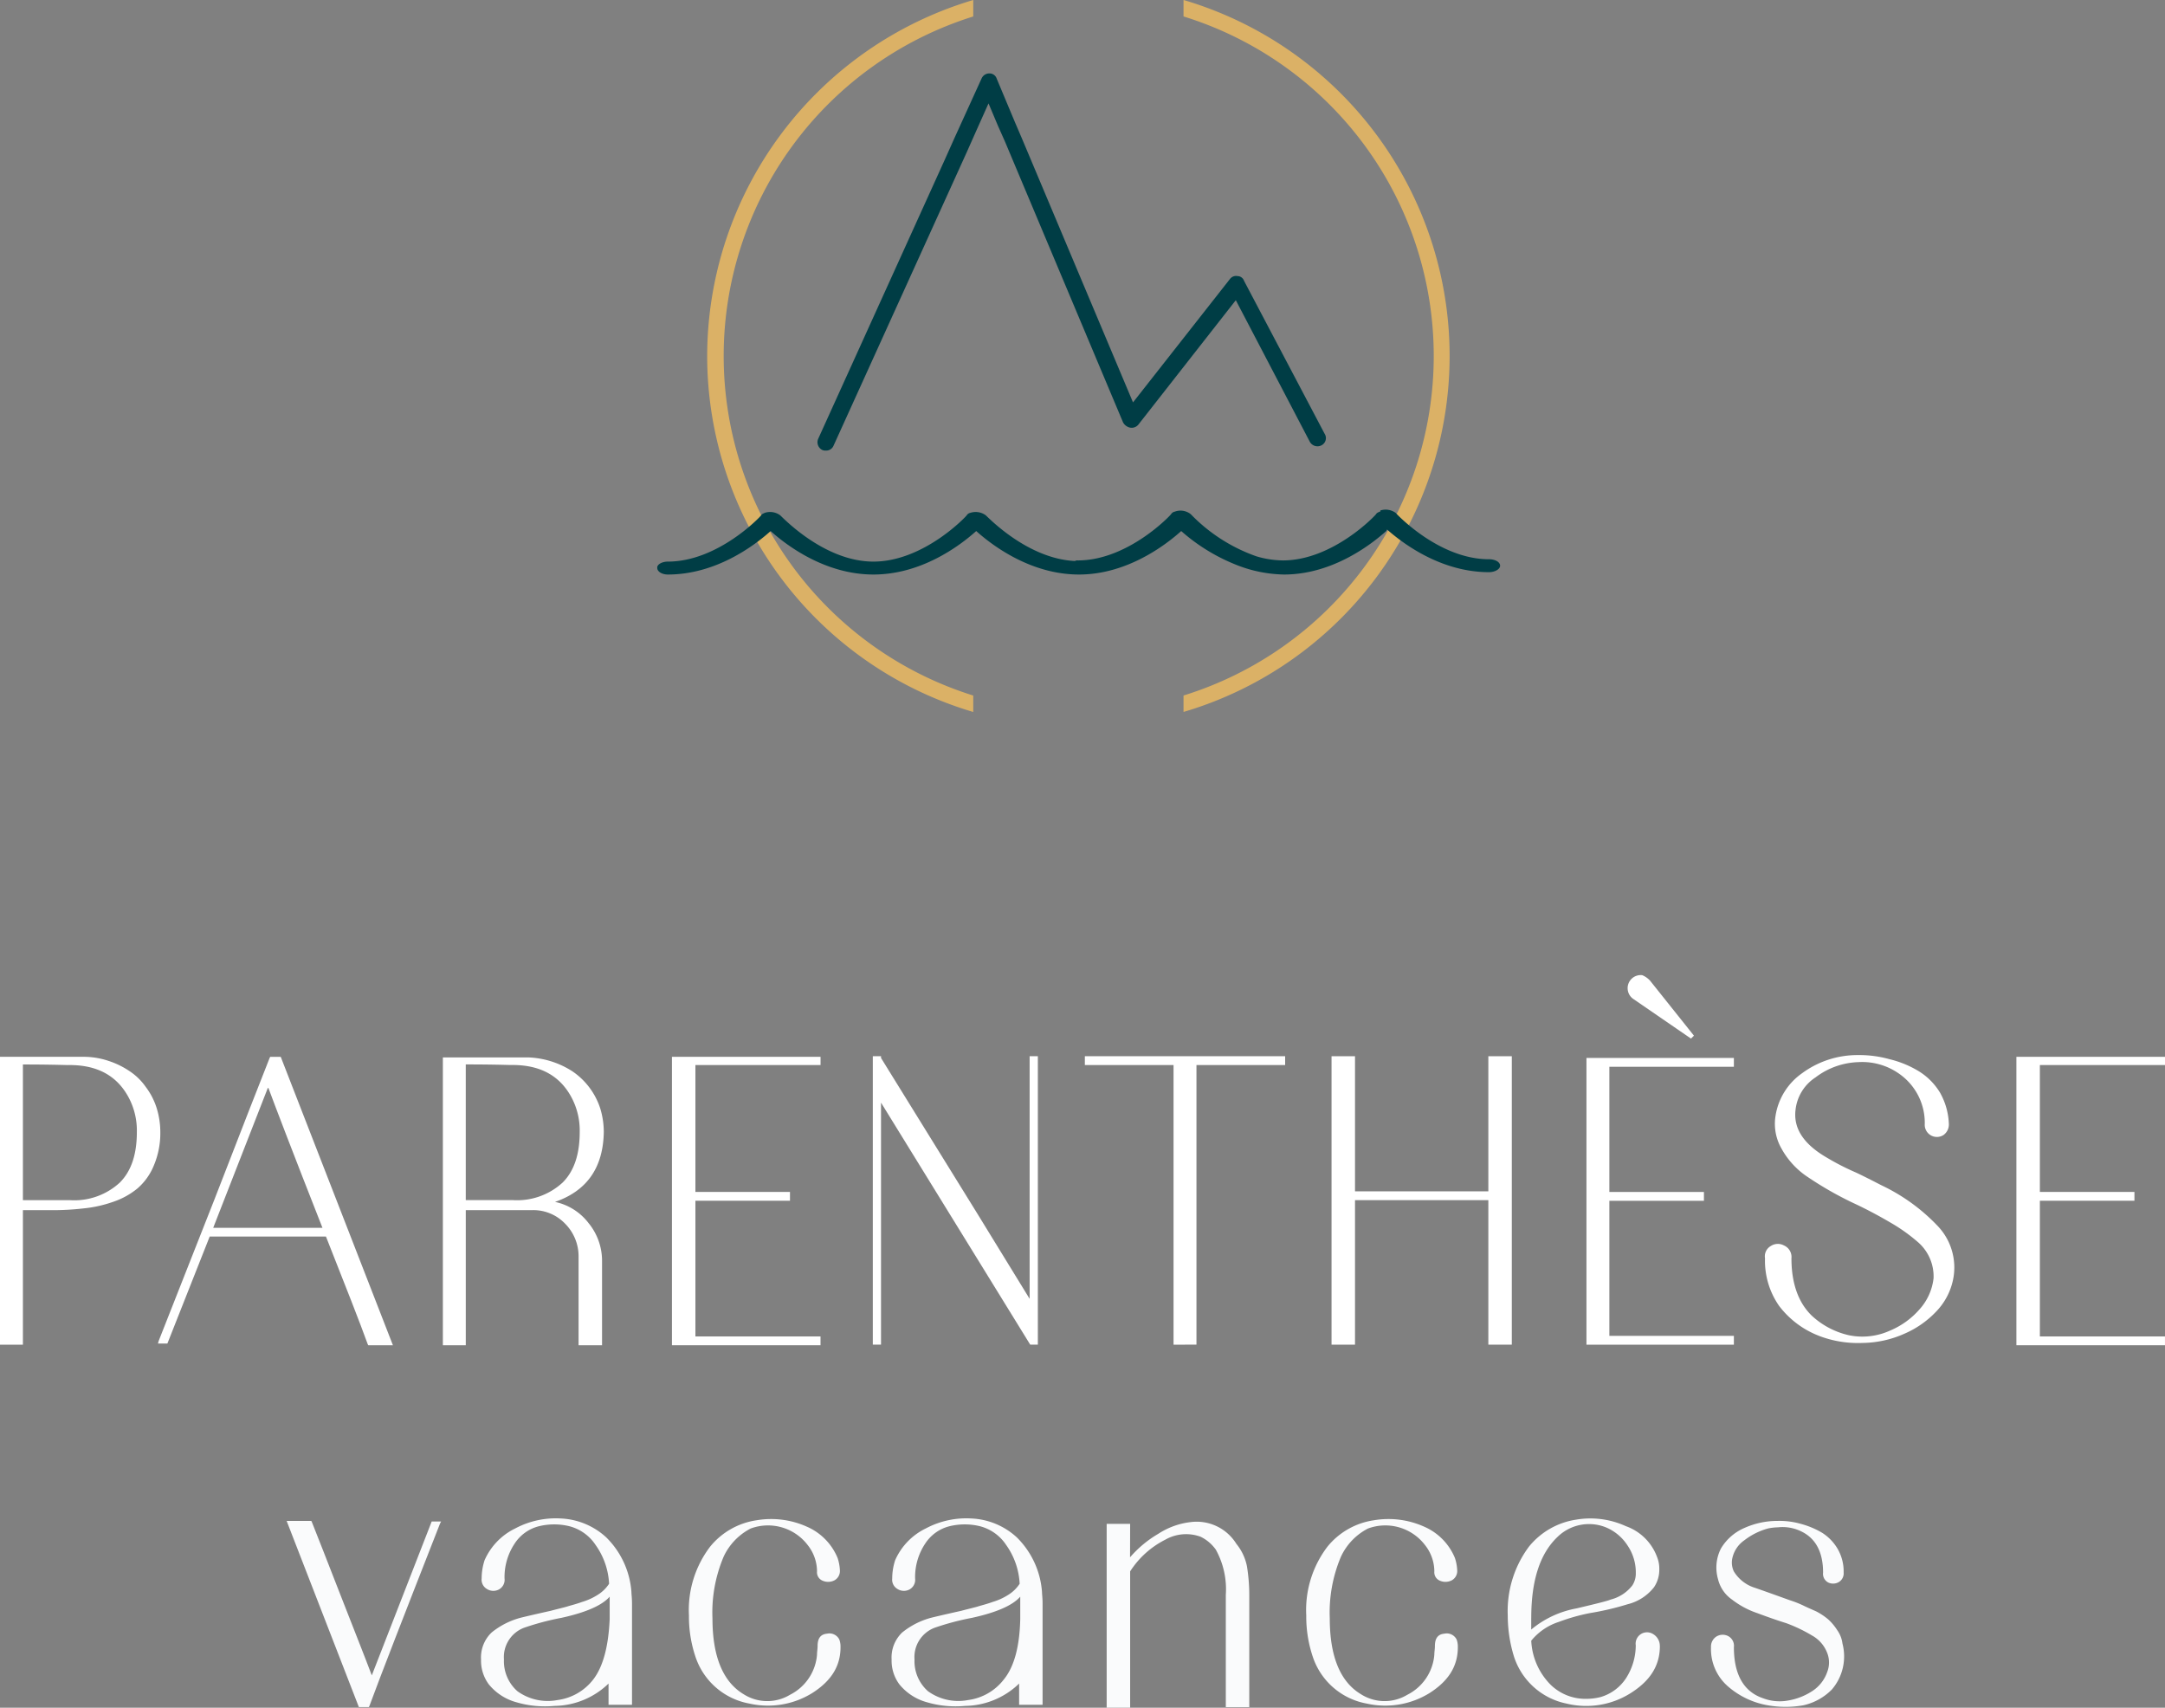 <svg id="Groupe_26" data-name="Groupe 26" xmlns="http://www.w3.org/2000/svg" xmlns:xlink="http://www.w3.org/1999/xlink" width="258.286" height="203.7" viewBox="0 0 258.286 203.7">
  <rect x="0" y="0" width="258.286" height="203.7" fill="#808080" stroke="none"/>
  <defs>
    <clipPath id="clip-path">
      <rect id="Rectangle_31" data-name="Rectangle 31" width="258.286" height="203.7" fill="none"/>
    </clipPath>
  </defs>
  <g id="Groupe_25" data-name="Groupe 25" clip-path="url(#clip-path)">
    <path id="Tracé_160" data-name="Tracé 160" d="M2.733,198.119v16.117H0V179.9H10.16a9.419,9.419,0,0,1,2.8.491,9.946,9.946,0,0,1,2.453,1.191,7.187,7.187,0,0,1,1.962,1.892,8.262,8.262,0,0,1,1.331,2.593,9.711,9.711,0,0,1,.42,2.8,9.9,9.9,0,0,1-.771,3.994A7.214,7.214,0,0,1,16.4,195.6a9.127,9.127,0,0,1-2.943,1.612,14.908,14.908,0,0,1-3.5.771,31.558,31.558,0,0,1-3.784.21H2.733Zm0-17.308V197H8.339a8.019,8.019,0,0,0,5.956-2.1c1.4-1.4,2.032-3.434,2.032-6.026a8.383,8.383,0,0,0-.911-3.994q-2.1-4.1-7.358-3.994c-2.593-.07-4.344-.07-5.325-.07" transform="translate(0 -53.84)" fill="#fff"/>
    <path id="Tracé_161" data-name="Tracé 161" d="M46.941,201.342H33.066L28.021,214.1H26.9l.07-.28c.35-.841,2.523-6.447,6.657-16.887,3.293-8.479,5.466-14.085,6.587-16.887l.07-.14h1.261l13.384,34.405H51.986l-.07-.14c-.911-2.523-2.593-6.8-4.975-12.823m-13.454-1.051H46.52c-3.644-9.25-5.746-14.785-6.447-16.677H40Z" transform="translate(-8.051 -53.84)" fill="#fff"/>
    <path id="Tracé_162" data-name="Tracé 162" d="M88.784,197.238a6.8,6.8,0,0,1,3.994,2.523,7.091,7.091,0,0,1,1.612,4.555v10.02h-2.8V203.754a5.511,5.511,0,0,0-1.612-3.924,5.236,5.236,0,0,0-3.854-1.612H78.133v16.117H75.4V180H85.56a10.413,10.413,0,0,1,5.325,1.682,8.518,8.518,0,0,1,3.293,4.415,9.711,9.711,0,0,1,.42,2.8c-.07,4.2-1.962,7.007-5.816,8.339m-10.651-16.4v16.187h5.606a8.019,8.019,0,0,0,5.956-2.1c1.4-1.4,2.032-3.434,2.032-6.026a8.383,8.383,0,0,0-.911-3.994q-2.1-4.1-7.358-3.994c-2.523-.07-4.344-.07-5.325-.07" transform="translate(-22.565 -53.87)" fill="#fff"/>
    <path id="Tracé_163" data-name="Tracé 163" d="M132.128,180.881H117.2v15.136h11.282v1.051H117.2v16.187h14.925v1.051H114.4V179.9h17.728Z" transform="translate(-34.237 -53.84)" fill="#fff"/>
    <path id="Tracé_164" data-name="Tracé 164" d="M149.581,179.8v.21l11.492,18.569,6.236,10.16V179.8h.981v34.405h-.911l-17.8-28.87v28.87H148.6V179.8Z" transform="translate(-44.473 -53.81)" fill="#fff"/>
    <path id="Tracé_165" data-name="Tracé 165" d="M195.281,214.206V180.851H184.7V179.8h23.895v1.051H198.014v33.354Z" transform="translate(-55.276 -53.81)" fill="#fff"/>
    <path id="Tracé_166" data-name="Tracé 166" d="M229.5,179.8v16.117h15.906V179.8h2.8v34.405h-2.8V196.968H229.5v17.238h-2.8V179.8Z" transform="translate(-67.846 -53.81)" fill="#fff"/>
    <path id="Tracé_167" data-name="Tracé 167" d="M272.833,176.846v15h11.282v1.051H272.833V209.01h14.855v1.051H270.1v-34.2h17.588v1.051H272.833Zm4.835-10.231,5.255,6.587-.35.35-6.937-4.765a1.562,1.562,0,0,1,1.121-2.8,2.666,2.666,0,0,1,.911.631" transform="translate(-80.835 -49.665)" fill="#fff"/>
    <path id="Tracé_168" data-name="Tracé 168" d="M306.941,213.095a10.873,10.873,0,0,1-4.765-3.574,9.39,9.39,0,0,1-1.682-5.676,1.413,1.413,0,0,1,.7-1.472,1.522,1.522,0,0,1,1.542-.07,1.5,1.5,0,0,1,.911,1.542c0,3.013.841,5.326,2.453,6.867a9.622,9.622,0,0,0,4.415,2.312,7.973,7.973,0,0,0,4.905-.561,9.542,9.542,0,0,0,3.5-2.523,6.652,6.652,0,0,0,1.682-3.714,5.4,5.4,0,0,0-1.822-4.274,20.464,20.464,0,0,0-3.223-2.312c-.841-.491-2.172-1.261-4.064-2.172a41.621,41.621,0,0,1-6.166-3.5,9.656,9.656,0,0,1-2.873-3.223,5.921,5.921,0,0,1-.7-3.924,7.643,7.643,0,0,1,3.153-5.045,11.131,11.131,0,0,1,6.657-2.172,13.342,13.342,0,0,1,3.784.491,12.22,12.22,0,0,1,3.434,1.4,7.645,7.645,0,0,1,2.593,2.593,8.176,8.176,0,0,1,1.051,3.714,1.539,1.539,0,0,1-.631,1.331,1.452,1.452,0,0,1-2.242-1.331,7.124,7.124,0,0,0-2.663-5.676,7.651,7.651,0,0,0-5.255-1.682,8.9,8.9,0,0,0-5.115,1.822,5.3,5.3,0,0,0-2.382,3.854c-.28,2.242.981,4.134,3.784,5.746a29.7,29.7,0,0,0,3.434,1.752c1.472.7,2.523,1.261,3.083,1.542a22.5,22.5,0,0,1,6.727,4.905,7.171,7.171,0,0,1,1.752,6.377,7.725,7.725,0,0,1-2.032,3.784,11.458,11.458,0,0,1-3.714,2.593,12.6,12.6,0,0,1-5.045,1.121,13.014,13.014,0,0,1-5.185-.841" transform="translate(-89.927 -53.75)" fill="#fff"/>
    <path id="Tracé_169" data-name="Tracé 169" d="M361.028,180.881H346.1v15.136h11.282v1.051H346.1v16.187h14.925v1.051H343.3V179.9h17.728Z" transform="translate(-102.742 -53.84)" fill="#fff"/>
    <path id="Tracé_170" data-name="Tracé 170" d="M58.96,277.329l7.147-18.359h1.121l-.14.28c-4.344,11.071-7.147,18.289-8.409,21.722l-.07.14H57.419L48.8,258.9h2.943l.07.14c.7,1.752,1.822,4.625,3.434,8.759s2.873,7.288,3.714,9.53" transform="translate(-14.605 -77.483)" fill="#fafbfc"/>
    <path id="Tracé_171" data-name="Tracé 171" d="M97.246,278.039a9.444,9.444,0,0,1-6.587,2.8,12.082,12.082,0,0,1-4.485-.42,6.422,6.422,0,0,1-3.363-2.172,4.743,4.743,0,0,1-.911-2.943,4.119,4.119,0,0,1,1.261-3.223,9.271,9.271,0,0,1,3.434-1.752c.561-.14,1.752-.42,3.644-.841.771-.21,1.4-.35,1.892-.49.42-.14,1.051-.28,1.822-.561a7.258,7.258,0,0,0,1.962-.911,4.31,4.31,0,0,0,1.261-1.261,8.7,8.7,0,0,0-1.612-4.625,5.347,5.347,0,0,0-3.153-2.242,7.7,7.7,0,0,0-3.574,0,4.865,4.865,0,0,0-2.943,2.1,7.191,7.191,0,0,0-1.191,4.134,1.311,1.311,0,0,1-.7,1.331,1.422,1.422,0,0,1-1.4-.07,1.281,1.281,0,0,1-.631-1.261,7.055,7.055,0,0,1,.35-2.172,7.625,7.625,0,0,1,3.644-3.784,10.308,10.308,0,0,1,5.536-1.191,8.54,8.54,0,0,1,5.325,2.242,10.178,10.178,0,0,1,3.013,6.517c0,.28.07.7.07,1.4V280.7h-2.8v-2.663Zm0-7.568v-2.663c-.911,1.051-2.873,1.892-5.746,2.523a31.818,31.818,0,0,0-4.485,1.191,3.738,3.738,0,0,0-2.382,3.784,4.767,4.767,0,0,0,1.612,3.784,6.18,6.18,0,0,0,4.765,1.051,6.439,6.439,0,0,0,4.274-2.453c1.191-1.542,1.822-3.994,1.962-7.217" transform="translate(-24.511 -77.352)" fill="#fafbfc"/>
    <path id="Tracé_172" data-name="Tracé 172" d="M135.028,263.222a5.467,5.467,0,0,1,.28,1.542,1.263,1.263,0,0,1-.631,1.121,1.642,1.642,0,0,1-1.4.07,1.081,1.081,0,0,1-.7-1.121,5.092,5.092,0,0,0-1.121-3.153,5.954,5.954,0,0,0-6.8-1.962,7.174,7.174,0,0,0-3.223,3.363,17.061,17.061,0,0,0-1.331,7.358c0,4.555,1.261,7.568,3.714,9.039a5.252,5.252,0,0,0,5.536.07,5.884,5.884,0,0,0,3.223-4.765c0-.35.07-.7.07-1.051,0-.911.35-1.4,1.121-1.472a1.319,1.319,0,0,1,1.472.7,2.489,2.489,0,0,1,.14.7c.07,2.382-1.051,4.2-3.363,5.676a10.042,10.042,0,0,1-7.5,1.261,8.34,8.34,0,0,1-6.447-5.606,15.011,15.011,0,0,1-.771-4.905,12.461,12.461,0,0,1,2.523-8.2,8.759,8.759,0,0,1,5.536-3.153,10.409,10.409,0,0,1,6.026.771,6.951,6.951,0,0,1,3.644,3.714" transform="translate(-35.105 -77.39)" fill="#fafbfc"/>
    <path id="Tracé_173" data-name="Tracé 173" d="M167.146,278.039a9.444,9.444,0,0,1-6.587,2.8,12.082,12.082,0,0,1-4.485-.42,6.422,6.422,0,0,1-3.363-2.172,4.743,4.743,0,0,1-.911-2.943,4.119,4.119,0,0,1,1.261-3.223,9.271,9.271,0,0,1,3.434-1.752c.561-.14,1.752-.42,3.644-.841.771-.21,1.4-.35,1.892-.49.42-.14,1.051-.28,1.822-.561a7.258,7.258,0,0,0,1.962-.911,4.31,4.31,0,0,0,1.261-1.261,8.7,8.7,0,0,0-1.612-4.625,5.347,5.347,0,0,0-3.153-2.242,7.7,7.7,0,0,0-3.574,0,4.865,4.865,0,0,0-2.943,2.1,7.191,7.191,0,0,0-1.191,4.134,1.311,1.311,0,0,1-.7,1.331,1.422,1.422,0,0,1-1.4-.07,1.281,1.281,0,0,1-.631-1.261,7.055,7.055,0,0,1,.35-2.172,7.625,7.625,0,0,1,3.644-3.784,10.308,10.308,0,0,1,5.536-1.191,8.54,8.54,0,0,1,5.326,2.242,10.179,10.179,0,0,1,3.013,6.517c0,.28.07.7.07,1.4V280.7h-2.8v-2.663Zm0-7.568v-2.663c-.911,1.051-2.873,1.892-5.746,2.523a31.817,31.817,0,0,0-4.485,1.191,3.738,3.738,0,0,0-2.382,3.784,4.767,4.767,0,0,0,1.612,3.784,6.18,6.18,0,0,0,4.765,1.051,6.439,6.439,0,0,0,4.274-2.453c1.261-1.542,1.892-3.994,1.962-7.217" transform="translate(-45.43 -77.352)" fill="#fafbfc"/>
    <path id="Tracé_174" data-name="Tracé 174" d="M191.2,263.291a13.272,13.272,0,0,1,3.363-2.8,8.926,8.926,0,0,1,3.854-1.4,5.566,5.566,0,0,1,5.466,2.593,6.126,6.126,0,0,1,1.261,2.663,21.825,21.825,0,0,1,.28,3.434v13.384h-2.8V267.776a9.761,9.761,0,0,0-1.191-5.4,4.782,4.782,0,0,0-1.822-1.542,5.02,5.02,0,0,0-4.2.35,10.723,10.723,0,0,0-4.2,3.784v16.257h-2.8V259.3h2.8Z" transform="translate(-56.384 -77.529)" fill="#fafbfc"/>
    <path id="Tracé_175" data-name="Tracé 175" d="M240.128,263.222a5.466,5.466,0,0,1,.28,1.542,1.263,1.263,0,0,1-.631,1.121,1.642,1.642,0,0,1-1.4.07,1.081,1.081,0,0,1-.7-1.121,5.092,5.092,0,0,0-1.121-3.153,5.954,5.954,0,0,0-6.8-1.962,7.174,7.174,0,0,0-3.223,3.363,17.061,17.061,0,0,0-1.331,7.358c0,4.555,1.261,7.568,3.714,9.039a5.252,5.252,0,0,0,5.536.07,5.884,5.884,0,0,0,3.223-4.765c0-.35.07-.7.07-1.051,0-.911.35-1.4,1.121-1.472a1.319,1.319,0,0,1,1.472.7,2.49,2.49,0,0,1,.14.7c.07,2.382-1.051,4.2-3.363,5.676a10.042,10.042,0,0,1-7.5,1.261,8.34,8.34,0,0,1-6.447-5.606,15.012,15.012,0,0,1-.771-4.905,12.461,12.461,0,0,1,2.523-8.2,8.759,8.759,0,0,1,5.536-3.153,10.409,10.409,0,0,1,6.026.771,6.951,6.951,0,0,1,3.644,3.714" transform="translate(-66.559 -77.39)" fill="#fafbfc"/>
    <path id="Tracé_176" data-name="Tracé 176" d="M274.849,273.7c0,2.382-1.191,4.2-3.574,5.676a9.923,9.923,0,0,1-7.568,1.191,8.327,8.327,0,0,1-6.307-5.746,16.613,16.613,0,0,1-.7-4.765,12.86,12.86,0,0,1,2.523-8.2,8.967,8.967,0,0,1,5.606-3.223,10.176,10.176,0,0,1,5.956.771,6.155,6.155,0,0,1,3.714,3.644,3.771,3.771,0,0,1,.28,1.542,3.708,3.708,0,0,1-.631,2.1,5.748,5.748,0,0,1-3.153,2.032,33.511,33.511,0,0,1-4.485,1.051,23.2,23.2,0,0,0-3.714,1.051,7.021,7.021,0,0,0-3.293,2.242,7.973,7.973,0,0,0,2.312,5.255,5.934,5.934,0,0,0,4.2,1.682,7.06,7.06,0,0,0,1.752-.21,5.448,5.448,0,0,0,3.083-2.312,7.289,7.289,0,0,0,1.121-3.854,1.359,1.359,0,0,1,2.1-1.331,1.625,1.625,0,0,1,.771,1.4M259.5,270.339v1.4a11.7,11.7,0,0,1,5.4-2.523c2.382-.561,3.784-.911,4.064-1.051a4.751,4.751,0,0,0,2.593-1.682,2.591,2.591,0,0,0,.42-1.472,5.714,5.714,0,0,0-.981-3.293,5.648,5.648,0,0,0-2.593-2.172,5.379,5.379,0,0,0-5.816,1.191c-2.032,1.962-3.083,5.115-3.083,9.6" transform="translate(-76.824 -77.36)" fill="#fafbfc"/>
    <path id="Tracé_177" data-name="Tracé 177" d="M298.1,280.9a9.754,9.754,0,0,1-4.835-2.312,5.89,5.89,0,0,1-1.962-4.625,1.415,1.415,0,0,1,.631-1.261,1.431,1.431,0,0,1,1.4-.07,1.311,1.311,0,0,1,.7,1.331c0,3.293,1.191,5.325,3.5,6.1a5.547,5.547,0,0,0,2.873.28,7.549,7.549,0,0,0,2.943-1.121,4.437,4.437,0,0,0,1.822-2.312,3.093,3.093,0,0,0,0-2.242,4.021,4.021,0,0,0-1.822-2.1,17.952,17.952,0,0,0-3.083-1.472c-1.121-.35-2.312-.771-3.434-1.191a10.325,10.325,0,0,1-3.013-1.612,4.134,4.134,0,0,1-1.682-2.453,4.99,4.99,0,0,1,.35-3.644,6.036,6.036,0,0,1,2.8-2.453,9.643,9.643,0,0,1,3.924-.841,9.326,9.326,0,0,1,2.8.35,10.087,10.087,0,0,1,2.523,1.051,5.648,5.648,0,0,1,1.892,1.962,5.378,5.378,0,0,1,.7,2.8,1.2,1.2,0,0,1-.561,1.121,1.346,1.346,0,0,1-1.261.07,1.164,1.164,0,0,1-.631-1.191c0-2.382-.841-3.994-2.453-4.835a5.065,5.065,0,0,0-2.943-.561,6.171,6.171,0,0,0-1.191.14,8.1,8.1,0,0,0-2.8,1.4,3.511,3.511,0,0,0-1.472,2.312,2.466,2.466,0,0,0,.21,1.4,4.517,4.517,0,0,0,2.523,1.962c.21.07,1.612.561,4.134,1.472a12.959,12.959,0,0,1,1.612.631c.42.21.911.42,1.542.7a7.682,7.682,0,0,1,1.471.981,6.283,6.283,0,0,1,1.051,1.261,3.537,3.537,0,0,1,.631,1.612,6.063,6.063,0,0,1-1.261,5.466A6.859,6.859,0,0,1,302.3,280.9a12.1,12.1,0,0,1-4.2,0" transform="translate(-87.179 -77.483)" fill="#fafbfc"/>
    <path id="Tracé_178" data-name="Tracé 178" d="M199.317,56.856a1.043,1.043,0,0,1-1.4-.42l-8.829-16.887L177.455,54.4a1.03,1.03,0,0,1-.981.35,1.251,1.251,0,0,1-.841-.631L161.548,20.628l-.841-1.892-1.121-2.663-1.472,3.293-1.121,2.523L141.087,56.926a.939.939,0,0,1-.911.561.889.889,0,0,1-.42-.07,1.031,1.031,0,0,1-.491-1.331l15.066-33.214,1.191-2.663,3.223-7.077a1,1,0,0,1,.911-.631.9.9,0,0,1,.911.631l2.172,5.185.841,1.962L176.824,51.74l11.562-14.715a.912.912,0,0,1,.911-.35.82.82,0,0,1,.771.561l9.6,18.219a.965.965,0,0,1-.35,1.4" transform="translate(-41.655 -3.741)" fill="#003d45"/>
    <path id="Tracé_179" data-name="Tracé 179" d="M177.229,0V1.962a42.4,42.4,0,0,1,0,81v1.962a44.274,44.274,0,0,0,0-84.928M120.4,42.464a44.313,44.313,0,0,0,31.743,42.464V82.966a42.432,42.432,0,0,1,0-81V0A44.377,44.377,0,0,0,120.4,42.464" transform="translate(-36.033)" fill="#dbb166"/>
    <path id="Tracé_180" data-name="Tracé 180" d="M200.049,87.313a1.129,1.129,0,0,0-.491-.28,1.794,1.794,0,0,0-1.472,0c-.14.07-.35.14-.42.28,0,.07-5.115,5.536-11.141,5.536a11.422,11.422,0,0,1-3.153-.491,20.179,20.179,0,0,1-7.778-4.975,1.466,1.466,0,0,0-.42-.28,1.954,1.954,0,0,0-1.542-.07.643.643,0,0,0-.42.28c0,.07-5.115,5.536-11.141,5.536a.632.632,0,0,0-.35.07c-5.816-.28-10.581-5.466-10.651-5.466a2.038,2.038,0,0,0-1.822-.28.643.643,0,0,0-.42.28c0,.07-5.115,5.536-11.141,5.536s-11.071-5.536-11.141-5.536a2.038,2.038,0,0,0-1.822-.28c-.14.07-.35.14-.42.28,0,.07-5.115,5.536-11.142,5.536-.7,0-1.331.35-1.261.771,0,.42.561.771,1.261.771,5.676,0,10.231-3.363,12.263-5.185,2.032,1.822,6.587,5.185,12.263,5.185s10.231-3.363,12.263-5.185c2.032,1.822,6.587,5.185,12.263,5.185,5.606,0,10.16-3.363,12.193-5.185a22.344,22.344,0,0,0,6.307,3.924,16.12,16.12,0,0,0,5.956,1.261c5.606,0,10.16-3.363,12.193-5.185" transform="translate(-33.487 -26)" fill="#003d45"/>
    <path id="Tracé_181" data-name="Tracé 181" d="M235.7,89.03c2.032,1.822,6.587,5.185,12.263,5.185.7,0,1.331-.35,1.331-.771s-.561-.771-1.331-.771c-6.026,0-11.071-5.466-11.141-5.536a2.038,2.038,0,0,0-1.822-.28" transform="translate(-70.33 -25.965)" fill="#003d45"/>
  </g>
</svg>
